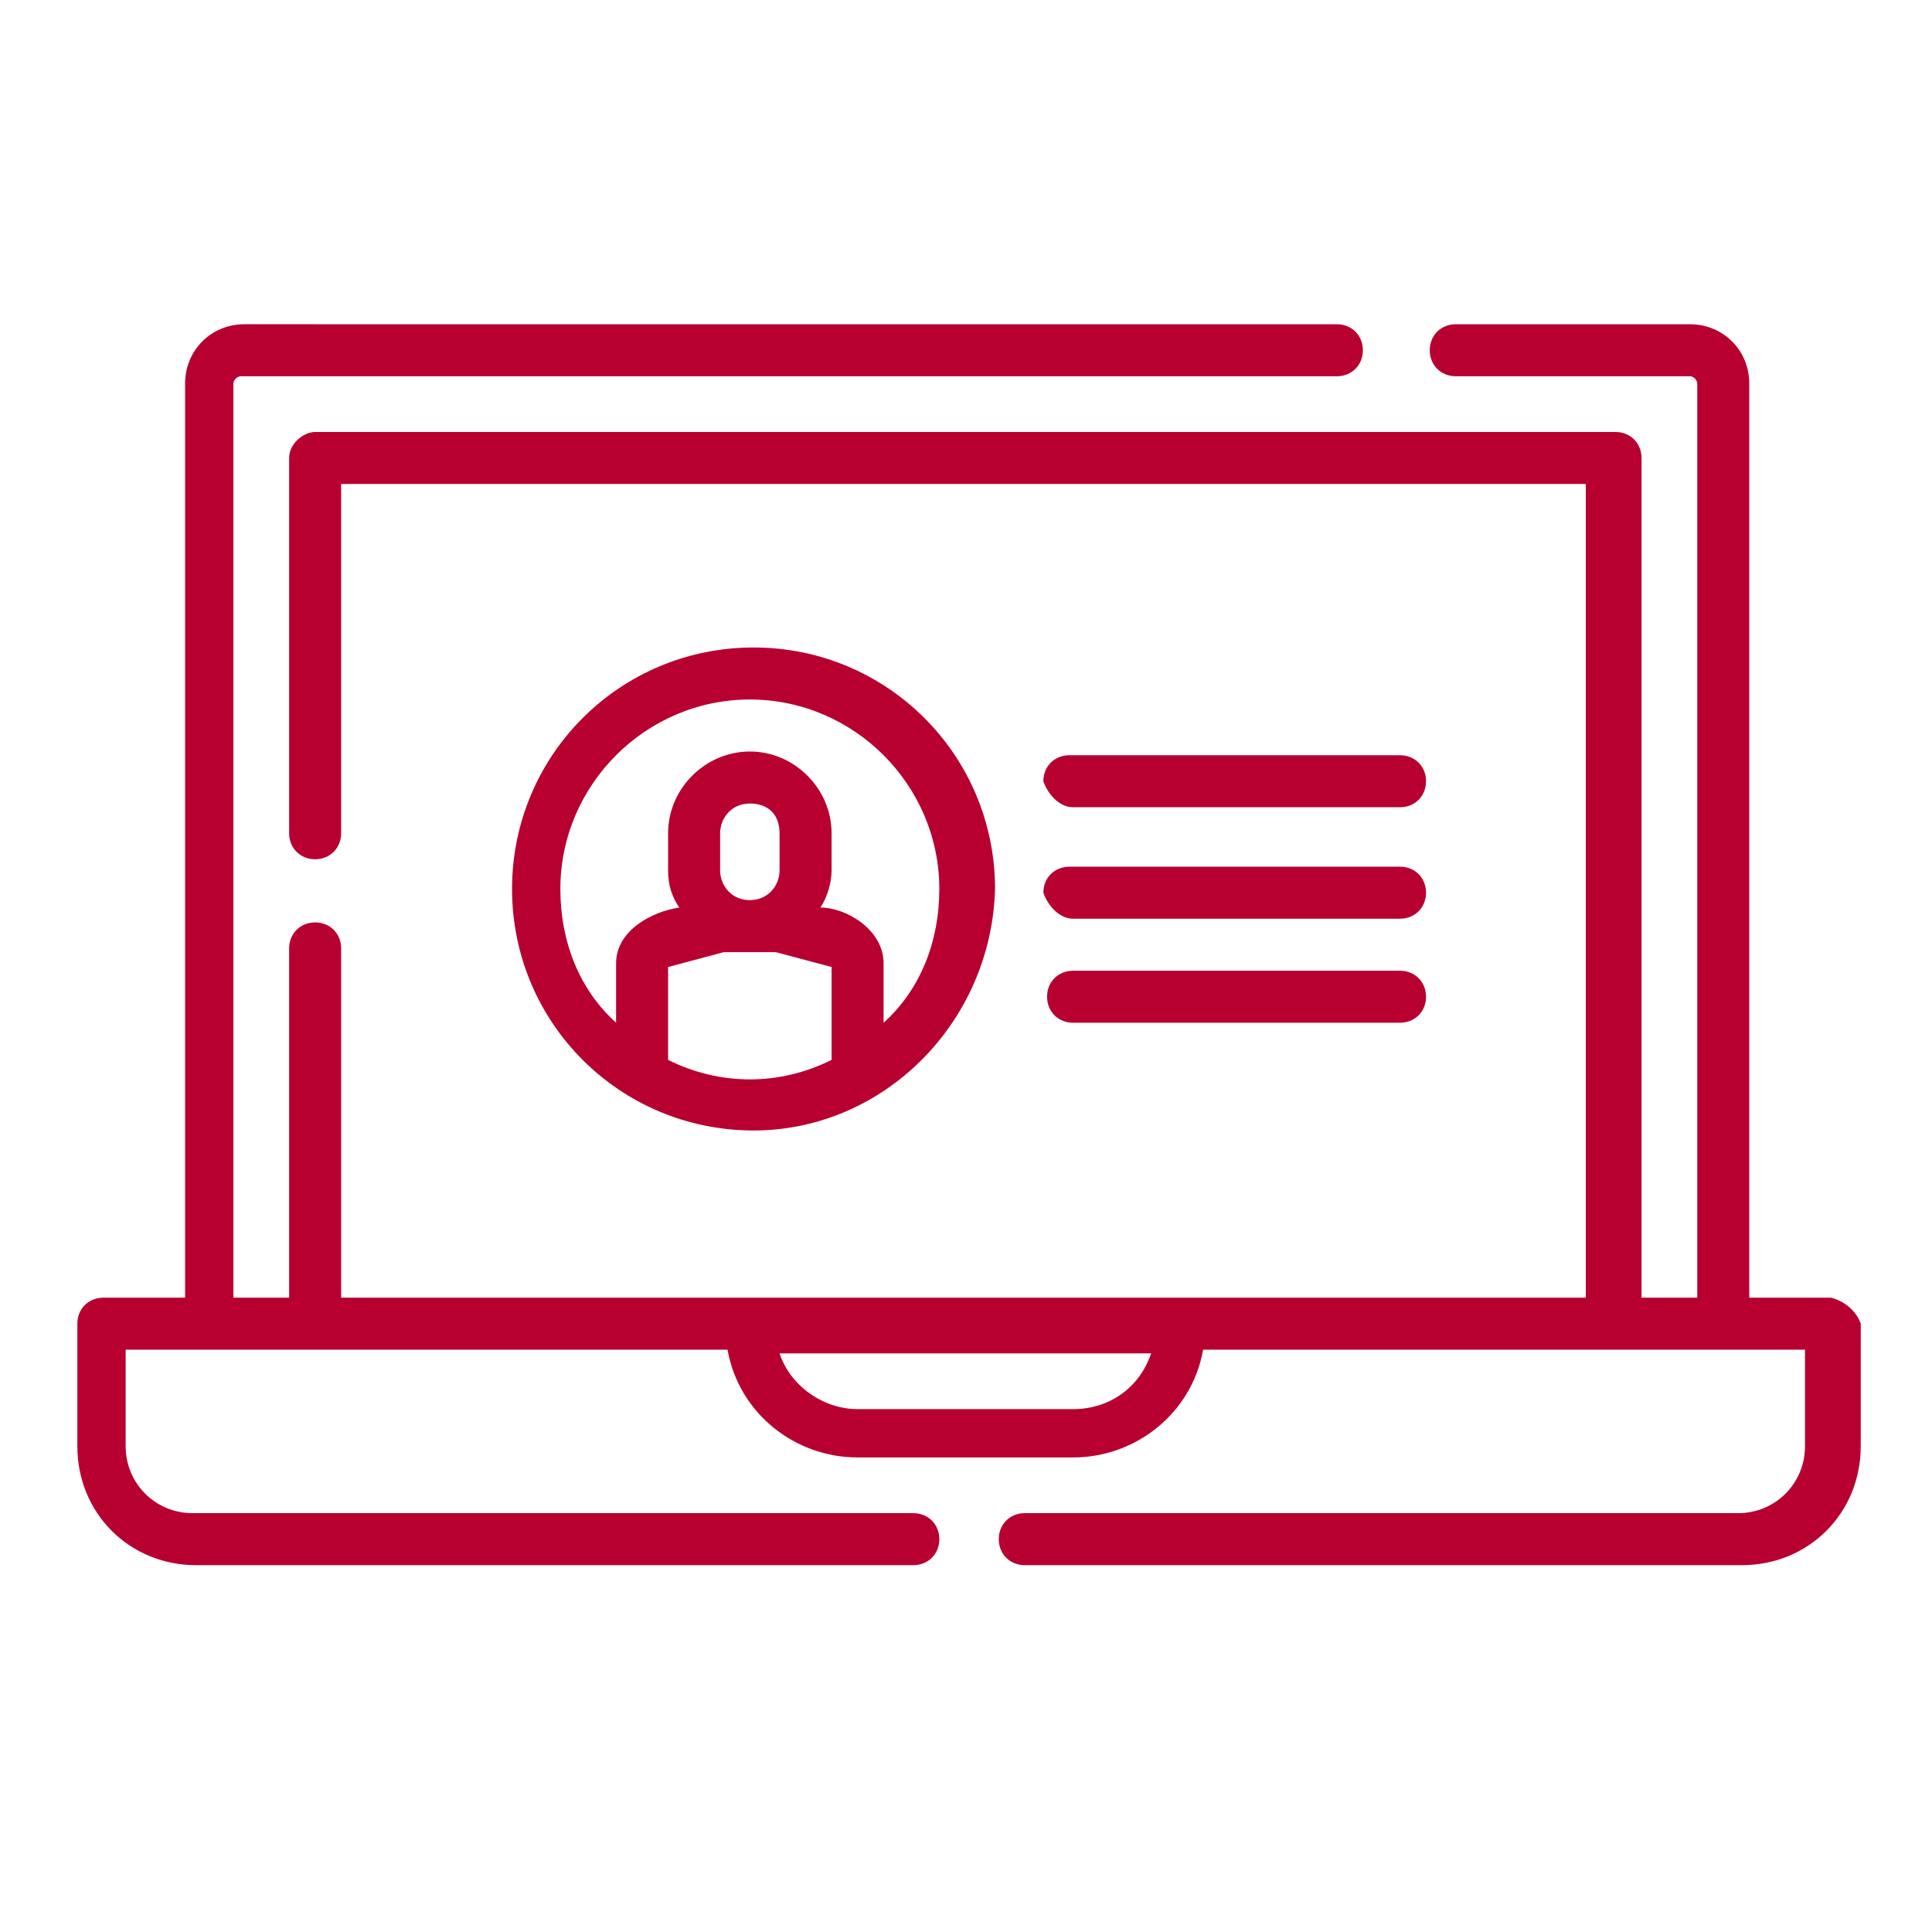 <?xml version="1.0" encoding="utf-8"?>
<!-- Generator: Adobe Illustrator 26.1.0, SVG Export Plug-In . SVG Version: 6.00 Build 0)  -->
<svg version="1.1" id="圖層_1" xmlns="http://www.w3.org/2000/svg" xmlns:xlink="http://www.w3.org/1999/xlink" x="0px" y="0px"
	 viewBox="0 0 52 52" style="enable-background:new 0 0 52 52;" xml:space="preserve">
<style type="text/css">
	.st0{display:none;}
	.st1{fill:none;}
	.st2{fill:#B70030;}
	.st3{fill:#B70030;stroke:#B70030;stroke-width:0.2;}
</style>
<g id="圖層_3">
	<g id="Group_27" transform="translate(-760 -967)">
		<rect id="Rectangle_13" x="760" y="967" class="st1" width="52" height="52"/>
		<g id="laptop" transform="translate(764.582 976.927)">
			<path id="Path_90" class="st2" d="M22.2,14c0-3.6-2.9-6.5-6.5-6.5S9.2,10.4,9.2,14s2.9,6.5,6.5,6.5l0,0
				C19.2,20.5,22.1,17.6,22.2,14z M13.4,18.6v-2.5l0,0l1.5-0.4h1.4l1.5,0.4l0,0v2.5C16.4,19.3,14.8,19.3,13.4,18.6L13.4,18.6z
				 M14.8,13.5v-1c0-0.4,0.3-0.8,0.8-0.8s0.8,0.3,0.8,0.8v1c0,0.4-0.3,0.8-0.8,0.8S14.8,13.9,14.8,13.5L14.8,13.5z M10.5,14
				c0-2.8,2.3-5.1,5.1-5.1s5.1,2.3,5.1,5.1c0,1.4-0.5,2.7-1.5,3.6V16c0-0.9-1-1.5-1.7-1.5c0.2-0.3,0.3-0.7,0.3-1v-1
				c0-1.2-1-2.2-2.2-2.2s-2.2,1-2.2,2.2v1c0,0.4,0.1,0.7,0.3,1C13,14.6,12,15.1,12,16v1.6C11,16.7,10.5,15.4,10.5,14L10.5,14z"/>
			<path id="Path_91" class="st2" d="M44.7,25h-2.2V0.4c0-0.9-0.7-1.6-1.6-1.6h-6.3c-0.4,0-0.7,0.3-0.7,0.7s0.3,0.7,0.7,0.7h6.3
				c0.1,0,0.2,0.1,0.2,0.2V25h-1.5V2.4c0-0.4-0.3-0.7-0.7-0.7l0,0h-35C3.6,1.7,3.2,2,3.2,2.4l0,0v10.1c0,0.4,0.3,0.7,0.7,0.7
				s0.7-0.3,0.7-0.7l0,0V3.1h33.5V25H4.6v-9.4c0-0.4-0.3-0.7-0.7-0.7c-0.4,0-0.7,0.3-0.7,0.7l0,0V25H1.7V0.4c0-0.1,0.1-0.2,0.2-0.2
				h29.5c0.4,0,0.7-0.3,0.7-0.7s-0.3-0.7-0.7-0.7H2c-0.9,0-1.6,0.7-1.6,1.6V25h-2.2c-0.4,0-0.7,0.3-0.7,0.7l0,0V29
				c0,1.8,1.4,3.2,3.2,3.2H20c0.4,0,0.7-0.3,0.7-0.7s-0.3-0.7-0.7-0.7H0.6c-1,0-1.8-0.8-1.8-1.8l0,0v-2.6H15
				c0.3,1.7,1.8,2.9,3.5,2.9h5.8c1.7,0,3.2-1.2,3.5-2.9H44V29c0,1-0.8,1.8-1.8,1.8H23c-0.4,0-0.7,0.3-0.7,0.7s0.3,0.7,0.7,0.7h19.3
				c1.8,0,3.2-1.4,3.2-3.2v-3.3C45.4,25.4,45.1,25.1,44.7,25C44.7,25.1,44.7,25.1,44.7,25L44.7,25z M24.3,28h-5.8
				c-0.9,0-1.8-0.6-2.1-1.5h10C26.1,27.4,25.3,28,24.3,28z"/>
			<path id="Path_92" class="st2" d="M24.3,11.8h8.8c0.4,0,0.7-0.3,0.7-0.7s-0.3-0.7-0.7-0.7c0,0,0,0-0.1,0h-8.8
				c-0.4,0-0.7,0.3-0.7,0.7C23.6,11.4,23.9,11.8,24.3,11.8L24.3,11.8z"/>
			<path id="Path_93" class="st2" d="M24.3,14.8h8.8c0.4,0,0.7-0.3,0.7-0.7s-0.3-0.7-0.7-0.7c0,0,0,0-0.1,0h-8.8
				c-0.4,0-0.7,0.3-0.7,0.7C23.6,14.4,23.9,14.8,24.3,14.8L24.3,14.8z"/>
			<path id="Path_94" class="st2" d="M24.3,17.6h8.8c0.4,0,0.7-0.3,0.7-0.7c0-0.4-0.3-0.7-0.7-0.7h-8.8c-0.4,0-0.7,0.3-0.7,0.7
				C23.6,17.3,23.9,17.6,24.3,17.6L24.3,17.6z"/>
		</g>
	</g>
</g>
</svg>
